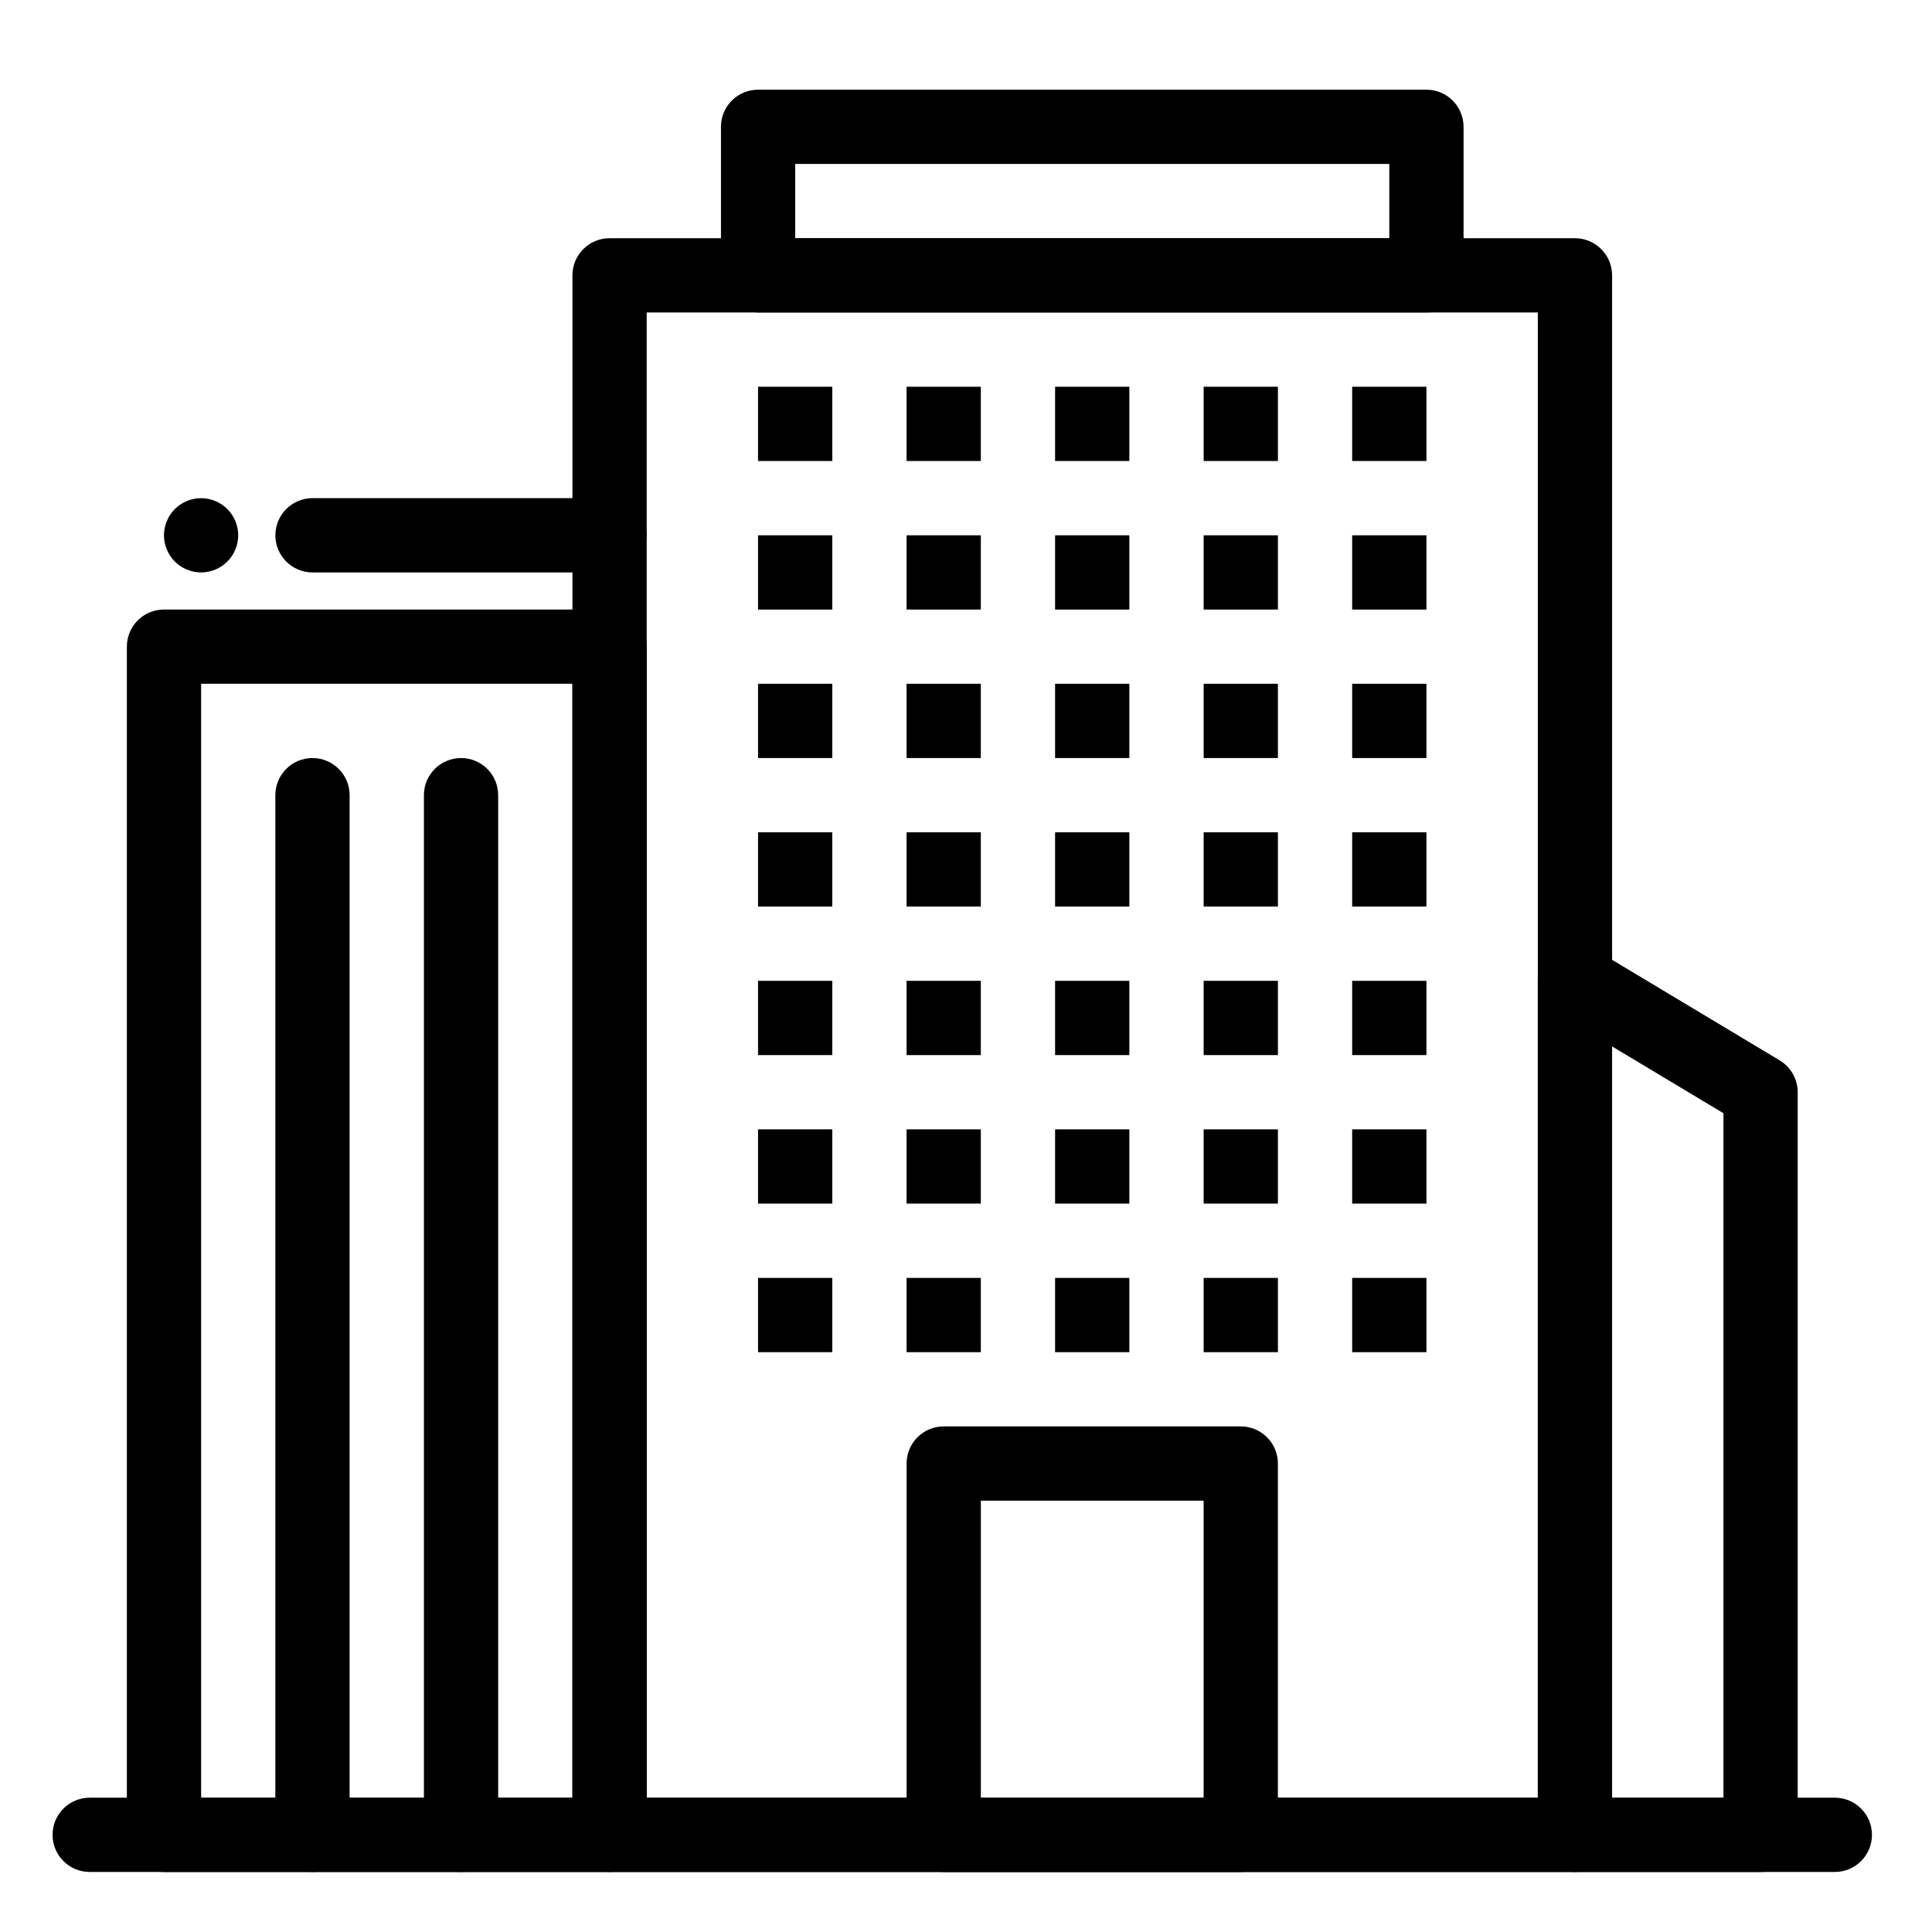 <?xml version="1.0" encoding="UTF-8"?>
<!-- Uploaded to: SVG Repo, www.svgrepo.com, Generator: SVG Repo Mixer Tools -->
<svg fill="#000000" width="800px" height="800px" version="1.1" viewBox="144 144 512 512" xmlns="http://www.w3.org/2000/svg">
 <g>
  <path d="m561.38 640.09h-255.84c-5.434 0-9.84-4.406-9.84-9.84v-413.28c0-5.434 4.406-9.84 9.84-9.84h255.84c5.434 0 9.84 4.406 9.84 9.84v413.28c0 5.434-4.406 9.84-9.84 9.84zm-246-19.68h236.16v-393.6h-236.16z"/>
  <path d="m522.02 226.81h-177.12c-5.434 0-9.84-4.406-9.84-9.84v-39.359c0-5.434 4.406-9.84 9.84-9.84h177.12c5.434 0 9.84 4.406 9.84 9.84v39.359c0 5.438-4.406 9.84-9.84 9.84zm-167.28-19.68h157.44v-19.68h-157.44z"/>
  <path d="m305.54 640.09h-118.08c-5.434 0-9.84-4.406-9.84-9.84v-314.88c0-5.434 4.406-9.84 9.84-9.84h118.08c5.434 0 9.84 4.406 9.84 9.84v314.88c0 5.43-4.406 9.836-9.84 9.836zm-108.24-19.68h98.398l0.004-295.2h-98.402z"/>
  <path d="m610.57 640.09h-49.199c-5.434 0-9.84-4.406-9.84-9.84v-226.32c0-3.547 1.906-6.816 4.992-8.562 3.082-1.746 6.871-1.699 9.91 0.125l49.199 29.52c2.965 1.777 4.777 4.981 4.777 8.438v196.8c0 5.434-4.406 9.84-9.84 9.84zm-39.359-19.68h29.52v-181.39l-29.52-17.711z"/>
  <path d="m472.82 640.09h-78.719c-5.434 0-9.84-4.406-9.84-9.84l-0.004-98.398c0-5.434 4.406-9.84 9.84-9.84h78.719c5.434 0 9.84 4.406 9.84 9.84v98.398c0.004 5.434-4.402 9.84-9.836 9.84zm-68.883-19.68h59.039v-78.719h-59.039z"/>
  <path d="m226.81 640.09c-5.434 0-9.84-4.406-9.84-9.84v-275.52c0-5.434 4.406-9.84 9.84-9.84s9.84 4.406 9.84 9.84v275.52c0 5.434-4.402 9.84-9.84 9.84z"/>
  <path d="m266.18 640.09c-5.434 0-9.84-4.406-9.84-9.84v-275.52c0-5.434 4.406-9.84 9.84-9.84 5.434 0 9.84 4.406 9.84 9.84v275.52c0 5.434-4.406 9.84-9.84 9.84z"/>
  <path d="m630.25 640.09h-462.48c-5.434 0-9.84-4.406-9.84-9.84s4.406-9.84 9.84-9.84h462.48c5.434 0 9.84 4.406 9.84 9.84s-4.406 9.84-9.84 9.84z"/>
  <path d="m305.54 295.7h-78.723c-5.434 0-9.84-4.406-9.84-9.84 0-5.434 4.406-9.84 9.84-9.84h78.719c5.434 0 9.84 4.406 9.84 9.84 0.004 5.434-4.402 9.84-9.836 9.84z"/>
  <path d="m197.29 295.7c-2.59 0-5.125-1.055-6.957-2.883-1.828-1.832-2.883-4.371-2.883-6.957 0-2.59 1.055-5.125 2.883-6.957 1.832-1.832 4.367-2.883 6.957-2.883 2.59 0 5.125 1.055 6.957 2.883 1.832 1.832 2.883 4.367 2.883 6.957 0 2.59-1.055 5.125-2.883 6.957-1.828 1.828-4.367 2.883-6.957 2.883z"/>
  <path d="m344.89 246.49h19.68v19.68h-19.68z"/>
  <path d="m384.25 246.49h19.68v19.68h-19.68z"/>
  <path d="m423.61 246.49h19.68v19.68h-19.68z"/>
  <path d="m462.98 246.49h19.68v19.68h-19.68z"/>
  <path d="m502.34 246.49h19.68v19.68h-19.68z"/>
  <path d="m344.89 285.86h19.68v19.68h-19.68z"/>
  <path d="m384.25 285.86h19.68v19.68h-19.68z"/>
  <path d="m423.61 285.86h19.68v19.68h-19.68z"/>
  <path d="m462.98 285.86h19.68v19.68h-19.68z"/>
  <path d="m502.34 285.86h19.68v19.68h-19.68z"/>
  <path d="m344.89 325.21h19.68v19.68h-19.68z"/>
  <path d="m384.25 325.21h19.68v19.68h-19.68z"/>
  <path d="m423.61 325.21h19.68v19.68h-19.68z"/>
  <path d="m462.98 325.21h19.68v19.68h-19.68z"/>
  <path d="m502.34 325.21h19.68v19.68h-19.68z"/>
  <path d="m344.89 364.57h19.68v19.68h-19.68z"/>
  <path d="m384.25 364.57h19.68v19.68h-19.68z"/>
  <path d="m423.61 364.57h19.68v19.68h-19.68z"/>
  <path d="m462.98 364.57h19.68v19.68h-19.68z"/>
  <path d="m502.34 364.57h19.68v19.68h-19.68z"/>
  <path d="m344.89 403.93h19.68v19.68h-19.68z"/>
  <path d="m384.25 403.93h19.68v19.68h-19.68z"/>
  <path d="m423.61 403.93h19.68v19.68h-19.68z"/>
  <path d="m462.98 403.93h19.68v19.68h-19.68z"/>
  <path d="m502.34 403.93h19.68v19.68h-19.68z"/>
  <path d="m344.89 443.29h19.68v19.68h-19.68z"/>
  <path d="m384.25 443.29h19.68v19.68h-19.68z"/>
  <path d="m423.61 443.29h19.68v19.68h-19.68z"/>
  <path d="m462.98 443.29h19.68v19.68h-19.68z"/>
  <path d="m502.34 443.29h19.68v19.68h-19.68z"/>
  <path d="m344.89 482.66h19.68v19.68h-19.68z"/>
  <path d="m384.25 482.66h19.68v19.68h-19.68z"/>
  <path d="m423.61 482.66h19.68v19.68h-19.68z"/>
  <path d="m462.98 482.66h19.68v19.68h-19.68z"/>
  <path d="m502.34 482.66h19.68v19.68h-19.68z"/>
 </g>
</svg>
